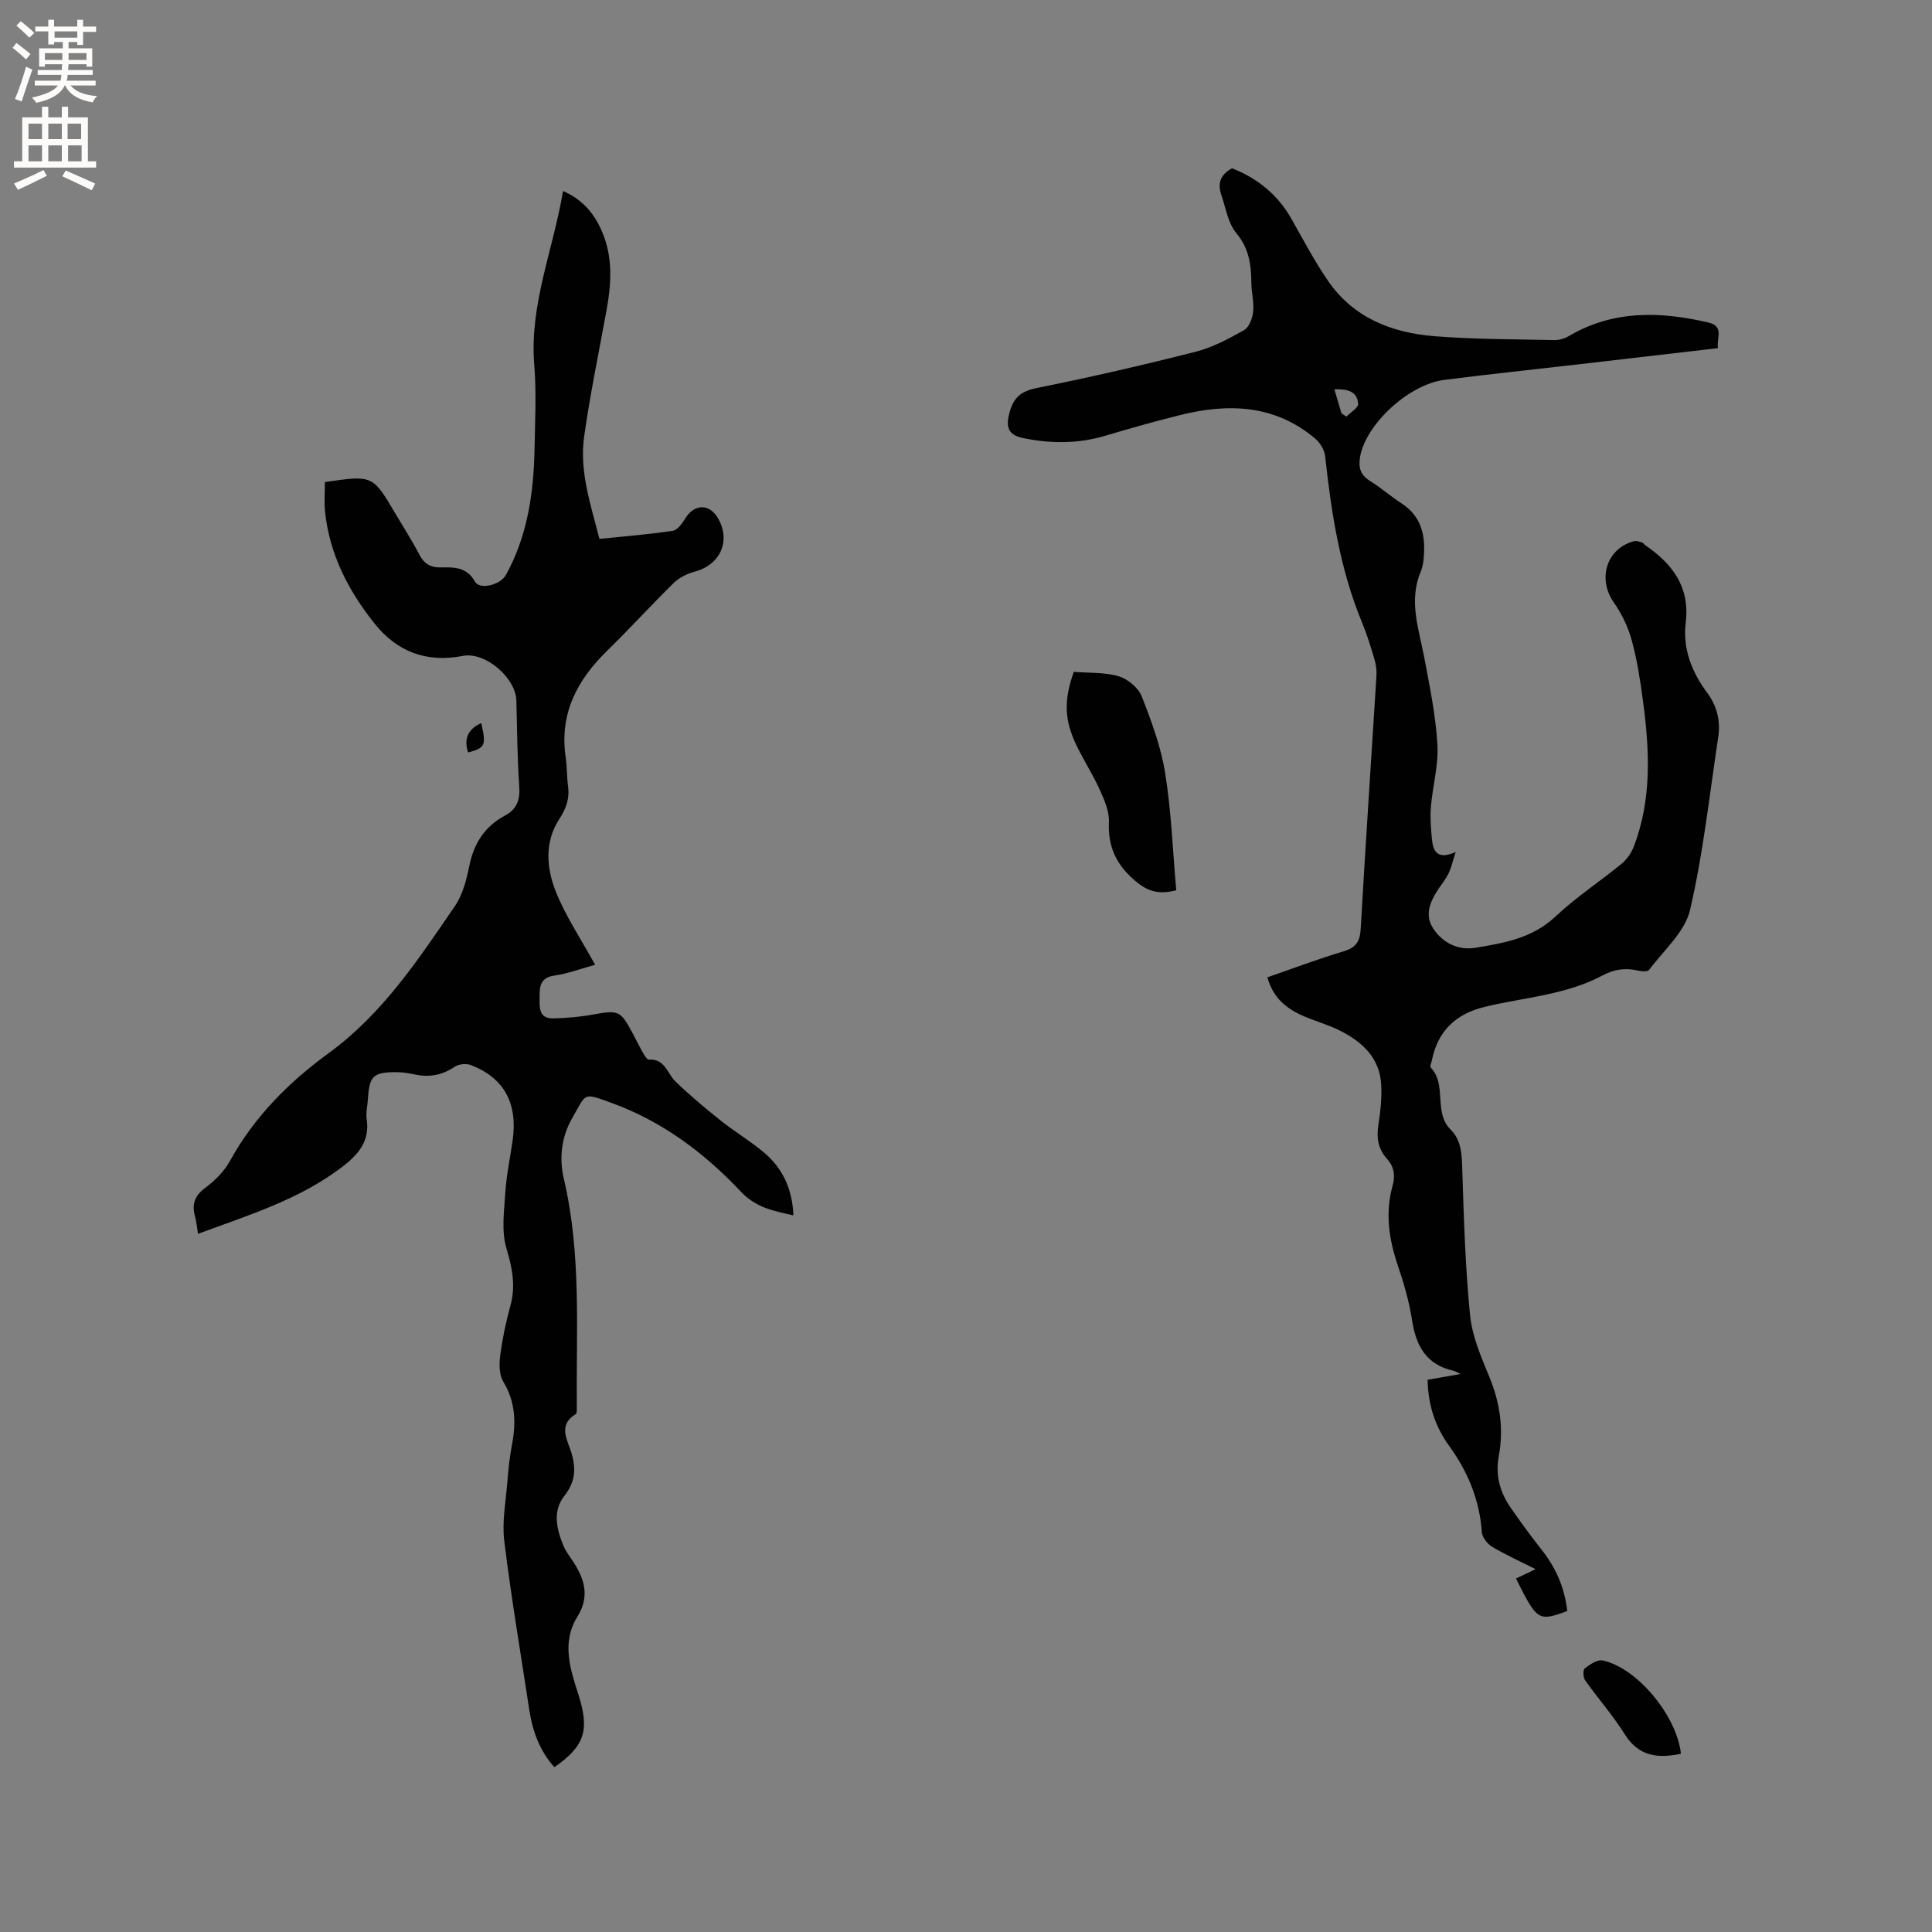 <svg enable-background="new 0 0 400 400" viewBox="0 0 400 400" xmlns="http://www.w3.org/2000/svg"><rect x="0" y="0" width="400" height="400" fill="#808080" stroke="none"/><g fill="#010102"><path d="m67.27 99.81c9.88-1.45 9.88-1.45 14.54 6.44 1.67 2.83 3.46 5.59 4.97 8.5 1 1.94 2.32 2.77 4.5 2.73 2.71-.05 5.34-.13 7.06 2.94 1 1.78 5.27.67 6.4-1.37 4.48-8.12 5.75-16.98 5.93-26.06.11-5.83.41-11.7-.06-17.49-1.01-12.41 3.9-23.7 5.96-35.95 4.11 1.78 6.49 4.73 8.06 8.36 2.28 5.27 1.96 10.75.96 16.25-1.59 8.74-3.41 17.44-4.65 26.23-1.01 7.18 1.34 14.03 3.17 21.18 5.15-.53 10.2-.92 15.19-1.68 1.01-.15 1.98-1.6 2.65-2.66 1.86-2.93 4.91-2.97 6.68.03 2.75 4.67.53 9.66-4.75 11.08-1.57.42-3.24 1.23-4.38 2.35-4.68 4.57-9.07 9.43-13.75 13.99-6.26 6.1-9.96 13.08-8.63 22.11.29 1.99.22 4.03.49 6.02.35 2.55-.4 4.6-1.82 6.78-3.12 4.79-2.64 10.21-.68 15.1 2.03 5.05 5.14 9.67 8.1 15.06-3.05.83-5.72 1.85-8.47 2.24-2.87.4-3.03 2.27-3.02 4.33.02 2.03-.34 4.59 2.86 4.52 2.72-.06 5.48-.29 8.15-.78 5.29-.97 5.74-.85 8.2 3.77.75 1.4 1.44 2.83 2.23 4.21.3.53.82 1.37 1.19 1.35 3.34-.23 3.77 2.84 5.48 4.5 2.95 2.86 6.11 5.5 9.33 8.07 2.9 2.31 6.11 4.23 8.95 6.6 3.91 3.26 5.93 7.57 6.16 13.07-4.19-.95-7.75-1.57-10.95-4.98-7.52-7.99-16.32-14.56-26.78-18.33-5.95-2.15-5.07-2.02-8.03 3.1-2.26 3.9-2.79 8.3-1.77 12.65 3.66 15.58 2.54 31.41 2.68 47.18 0 .52.06 1.35-.22 1.52-3.84 2.36-1.62 5.47-.85 8.15.94 3.3.73 5.95-1.5 8.78-2.48 3.14-1.63 6.83-.22 10.27.48 1.16 1.26 2.2 1.97 3.26 2.44 3.65 3.54 7.32.95 11.47-3.36 5.39-1.46 10.93.23 16.24 2.28 7.18 1.36 10.53-5 14.94-3.09-3.42-4.54-7.54-5.22-12-1.76-11.62-3.74-23.22-5.16-34.88-.49-4 .33-8.18.65-12.27.2-2.53.46-5.08.94-7.57.88-4.59.75-8.9-1.79-13.1-.86-1.42-.87-3.61-.64-5.37.45-3.46 1.16-6.9 2.09-10.26 1.16-4.15.43-7.88-.8-11.97-1.06-3.56-.48-7.69-.23-11.54.23-3.58.98-7.13 1.5-10.69 1.13-7.75-1.71-13.06-8.64-15.72-.96-.37-2.52-.21-3.36.36-2.55 1.73-5.2 2.22-8.16 1.6-1.24-.26-2.51-.48-3.76-.49-4.95-.02-5.73.74-6.03 5.63-.08 1.38-.45 2.79-.25 4.12.68 4.53-1.74 7.31-5 9.81-8.91 6.83-19.44 10.03-29.92 13.91-.25-1.47-.33-2.52-.61-3.53-.7-2.51-.16-4.31 2.08-5.97 2-1.49 3.95-3.41 5.13-5.57 5.02-9.14 12.2-16.33 20.45-22.34 11.16-8.13 18.54-19.37 26.13-30.44 1.61-2.35 2.4-5.44 2.98-8.3.94-4.67 3.19-8.19 7.38-10.44 2.43-1.3 3.16-3.2 2.97-5.99-.41-5.92-.45-11.86-.6-17.8-.11-4.7-6.4-10.18-11.09-9.27-7.53 1.46-13.63-.87-18.29-6.72-5.42-6.8-9.33-14.38-10.24-23.2-.19-1.99-.02-3.98-.02-6.07z"/><path d="m324.48 333.55c-6 2.19-6.22 2.05-10.61-6.73 1.17-.56 2.33-1.12 4.05-1.95-3.28-1.65-6.23-2.97-8.99-4.63-.99-.59-2.06-1.95-2.13-3.03-.47-6.66-2.88-12.49-6.76-17.84-2.87-3.96-4.37-8.43-4.47-13.7 1.97-.35 3.97-.7 6.82-1.2-.85-.4-1.12-.59-1.42-.66-5.67-1.23-7.81-5.16-8.63-10.53-.59-3.85-1.71-7.65-2.96-11.35-1.84-5.44-2.62-10.86-1.05-16.47.59-2.1.29-3.94-1.2-5.58-1.85-2.04-2.17-4.39-1.74-7.08.43-2.71.72-5.51.57-8.24-.3-5.6-3.98-8.9-8.62-11.22-2.35-1.18-4.94-1.88-7.37-2.93-3.51-1.52-6.39-3.72-7.57-8.07 5.29-1.83 10.49-3.8 15.81-5.39 2.57-.77 3.36-2.05 3.51-4.68.99-17.45 2.18-34.89 3.26-52.34.07-1.13-.09-2.32-.41-3.41-.75-2.54-1.52-5.08-2.53-7.52-4.6-11.09-6.4-22.77-7.69-34.59-.14-1.27-1.04-2.75-2.04-3.59-8.32-7.04-17.92-7.38-27.92-4.9-5.23 1.3-10.43 2.77-15.6 4.31-5.63 1.67-11.28 1.64-16.96.47-2.71-.56-3.69-1.88-2.9-4.99.84-3.33 2.32-4.69 5.74-5.38 11-2.21 21.94-4.73 32.81-7.49 3.53-.89 6.89-2.69 10.09-4.49 1.04-.59 1.74-2.45 1.88-3.8.21-1.97-.35-4-.37-6.01-.03-3.75-.49-7.13-3.13-10.3-1.72-2.06-2.16-5.2-3.09-7.89-.79-2.27-.28-4.16 2.22-5.51 5.17 2.03 9.43 5.39 12.31 10.49 2.44 4.32 4.76 8.73 7.56 12.81 5.26 7.67 13.23 10.77 22.07 11.47 8.23.65 16.51.62 24.77.8.99.02 2.11-.29 2.97-.8 9.22-5.45 18.96-5.16 28.93-2.84 3.34.78 1.67 3.2 1.99 5.31-9.75 1.13-19.3 2.25-28.85 3.35-9.26 1.07-18.54 2.04-27.78 3.22-7.39.94-16.19 9.11-17.44 15.83-.41 2.21-.02 3.84 2.06 5.11 2.25 1.38 4.24 3.18 6.47 4.61 3.74 2.4 4.88 5.95 4.7 10.09-.06 1.36-.17 2.82-.69 4.05-2.54 6.04-.41 11.81.71 17.7 1.13 5.99 2.38 12.02 2.74 18.09.26 4.27-.99 8.61-1.35 12.94-.18 2.19.01 4.43.21 6.63.23 2.49 1.07 4.42 4.92 2.7-.62 1.94-.9 3.23-1.45 4.39-.54 1.14-1.37 2.14-2.07 3.19-1.72 2.58-3.02 5.39-1.12 8.27 2.01 3.03 5.2 4.57 8.79 3.97 5.9-.98 11.75-1.98 16.5-6.45 4.22-3.98 9.15-7.21 13.66-10.9 1.08-.88 2.01-2.18 2.52-3.48 3.85-9.92 3.31-20.17 1.93-30.43-.56-4.19-1.21-8.41-2.33-12.48-.75-2.74-2.09-5.46-3.72-7.8-3.38-4.85-1.48-11.09 4.16-12.62.51-.14 1.15.08 1.7.24.28.08.46.43.72.61 5.62 3.86 9.24 8.61 8.34 16.02-.65 5.35 1.24 10.2 4.44 14.5 2.08 2.79 2.8 5.9 2.28 9.29-1.82 11.92-3.09 23.98-5.83 35.69-1.06 4.55-5.45 8.34-8.46 12.38-.31.42-1.58.34-2.33.16-2.6-.63-4.95-.26-7.31 1-7.63 4.07-16.25 4.53-24.44 6.52-5.94 1.44-9.67 4.97-10.9 11.03-.11.52-.46 1.3-.25 1.52 3.47 3.62.46 9.25 4.18 12.91 2.29 2.25 2.27 5.45 2.37 8.61.32 9.95.62 19.93 1.61 29.83.44 4.32 2.28 8.58 3.97 12.67 2.22 5.35 3.01 10.8 1.97 16.42-.75 4.07.27 7.54 2.51 10.77 1.99 2.87 4.05 5.7 6.21 8.44 3 3.74 4.9 7.9 5.45 12.88zm-46.75-247.98c.34.23.69.46 1.03.69.86-.89 2.49-1.83 2.43-2.66-.19-2.69-2.33-3.06-4.92-3 .55 1.83 1 3.4 1.46 4.97z"/><path d="m222.32 139.1c3.25.26 6.44.06 9.31.92 1.87.56 4.04 2.36 4.74 4.13 2.03 5.16 4 10.49 4.87 15.94 1.28 8 1.57 16.15 2.29 24.23-3.75.99-6.05.16-8.58-2.02-3.87-3.32-5.59-7.02-5.36-12.09.1-2.16-.9-4.48-1.82-6.54-1.38-3.08-3.22-5.95-4.72-8.99-2.71-5.47-2.87-9.57-.73-15.58z"/><path d="m348.02 363.09c-4.85 1.04-8.79.52-11.65-4.05-2.44-3.9-5.53-7.4-8.2-11.17-.41-.59-.46-2.15-.06-2.45 1.07-.82 2.63-1.88 3.73-1.64 7.14 1.56 15.33 11.46 16.18 19.31z"/><path d="m99.64 149.71c1.05 4.64.84 5.1-2.73 6.09-.91-2.83-.05-4.84 2.73-6.09z"/></g><path d="m2.6 9.9.8-1c.9.7 1.9 1.4 2.9 2.3l-.9 1.1c-1.1-1-2-1.8-2.8-2.4zm.5 10.6c.9-2.1 1.6-4.3 2.3-6.7.4.2.8.4 1.3.6-.7 2.1-1.5 4.3-2.2 6.6zm.3-15.2.9-.9c1 .8 2 1.6 2.8 2.4l-1 1c-.9-.9-1.8-1.7-2.7-2.5zm12.6-1.2h1.2v1.4h2.7v1.1h-2.7v2.7h-1.2v-.6h-1.8v1.3h4.9v3.8h-1.2v-.5h-3.7c0 .4-.1.9-.1 1.2h5.1v1h-5.2c0 .5-.1.9-.2 1.2h6v1h-5.2c1.1 1.3 2.9 2 5.5 2.2-.4.4-.7.8-.9 1.3-2.9-.5-4.8-1.6-5.7-3.5h-.1c-.8 1.7-2.7 2.9-5.9 3.6-.2-.4-.6-.8-.9-1.1 2.8-.6 4.6-1.4 5.4-2.5h-4.8v-1h5.3c.1-.3.2-.7.2-1.2h-4.9v-1h5c0-.4 0-.8.1-1.2h-3.6v.5h-1.2v-3.8h4.9v-1.3h-1.8v.5h-1.2v-2.7h-2.7v-1h2.7v-1.4h1.2v1.4h4.8zm-6.7 8.3h3.6c0-.4 0-.9 0-1.4h-3.6zm1.9-4.6h4.8v-1.3h-4.7v1.3zm6.7 3.2h-3.7v1.4h3.7z" fill="#fcfbfa"/><path d="m8.7 22.1h1.3v2.2h2.8v-2.2h1.3v2.2h4.1v9.1h1.7v1.3h-17v-1.3h1.7v-9.1h4.1zm.3 13.1.7 1.2c-1.8.9-3.8 1.9-6 2.9-.2-.4-.5-.8-.8-1.3 2.3-1 4.4-1.9 6.1-2.8zm-3.1-6.4h2.8v-3.2h-2.8zm0 4.6h2.8v-3.3h-2.8zm4.1-4.6h2.8v-3.2h-2.8zm0 4.6h2.8v-3.3h-2.8zm3.6 1.9c2.1.9 4.1 1.8 6.1 2.7l-.7 1.4c-2.2-1.1-4.2-2-6.1-2.9zm3.2-9.7h-2.8v3.2h2.8zm-2.7 7.8h2.8v-3.3h-2.8z" fill="#fcfbfa"/></svg>